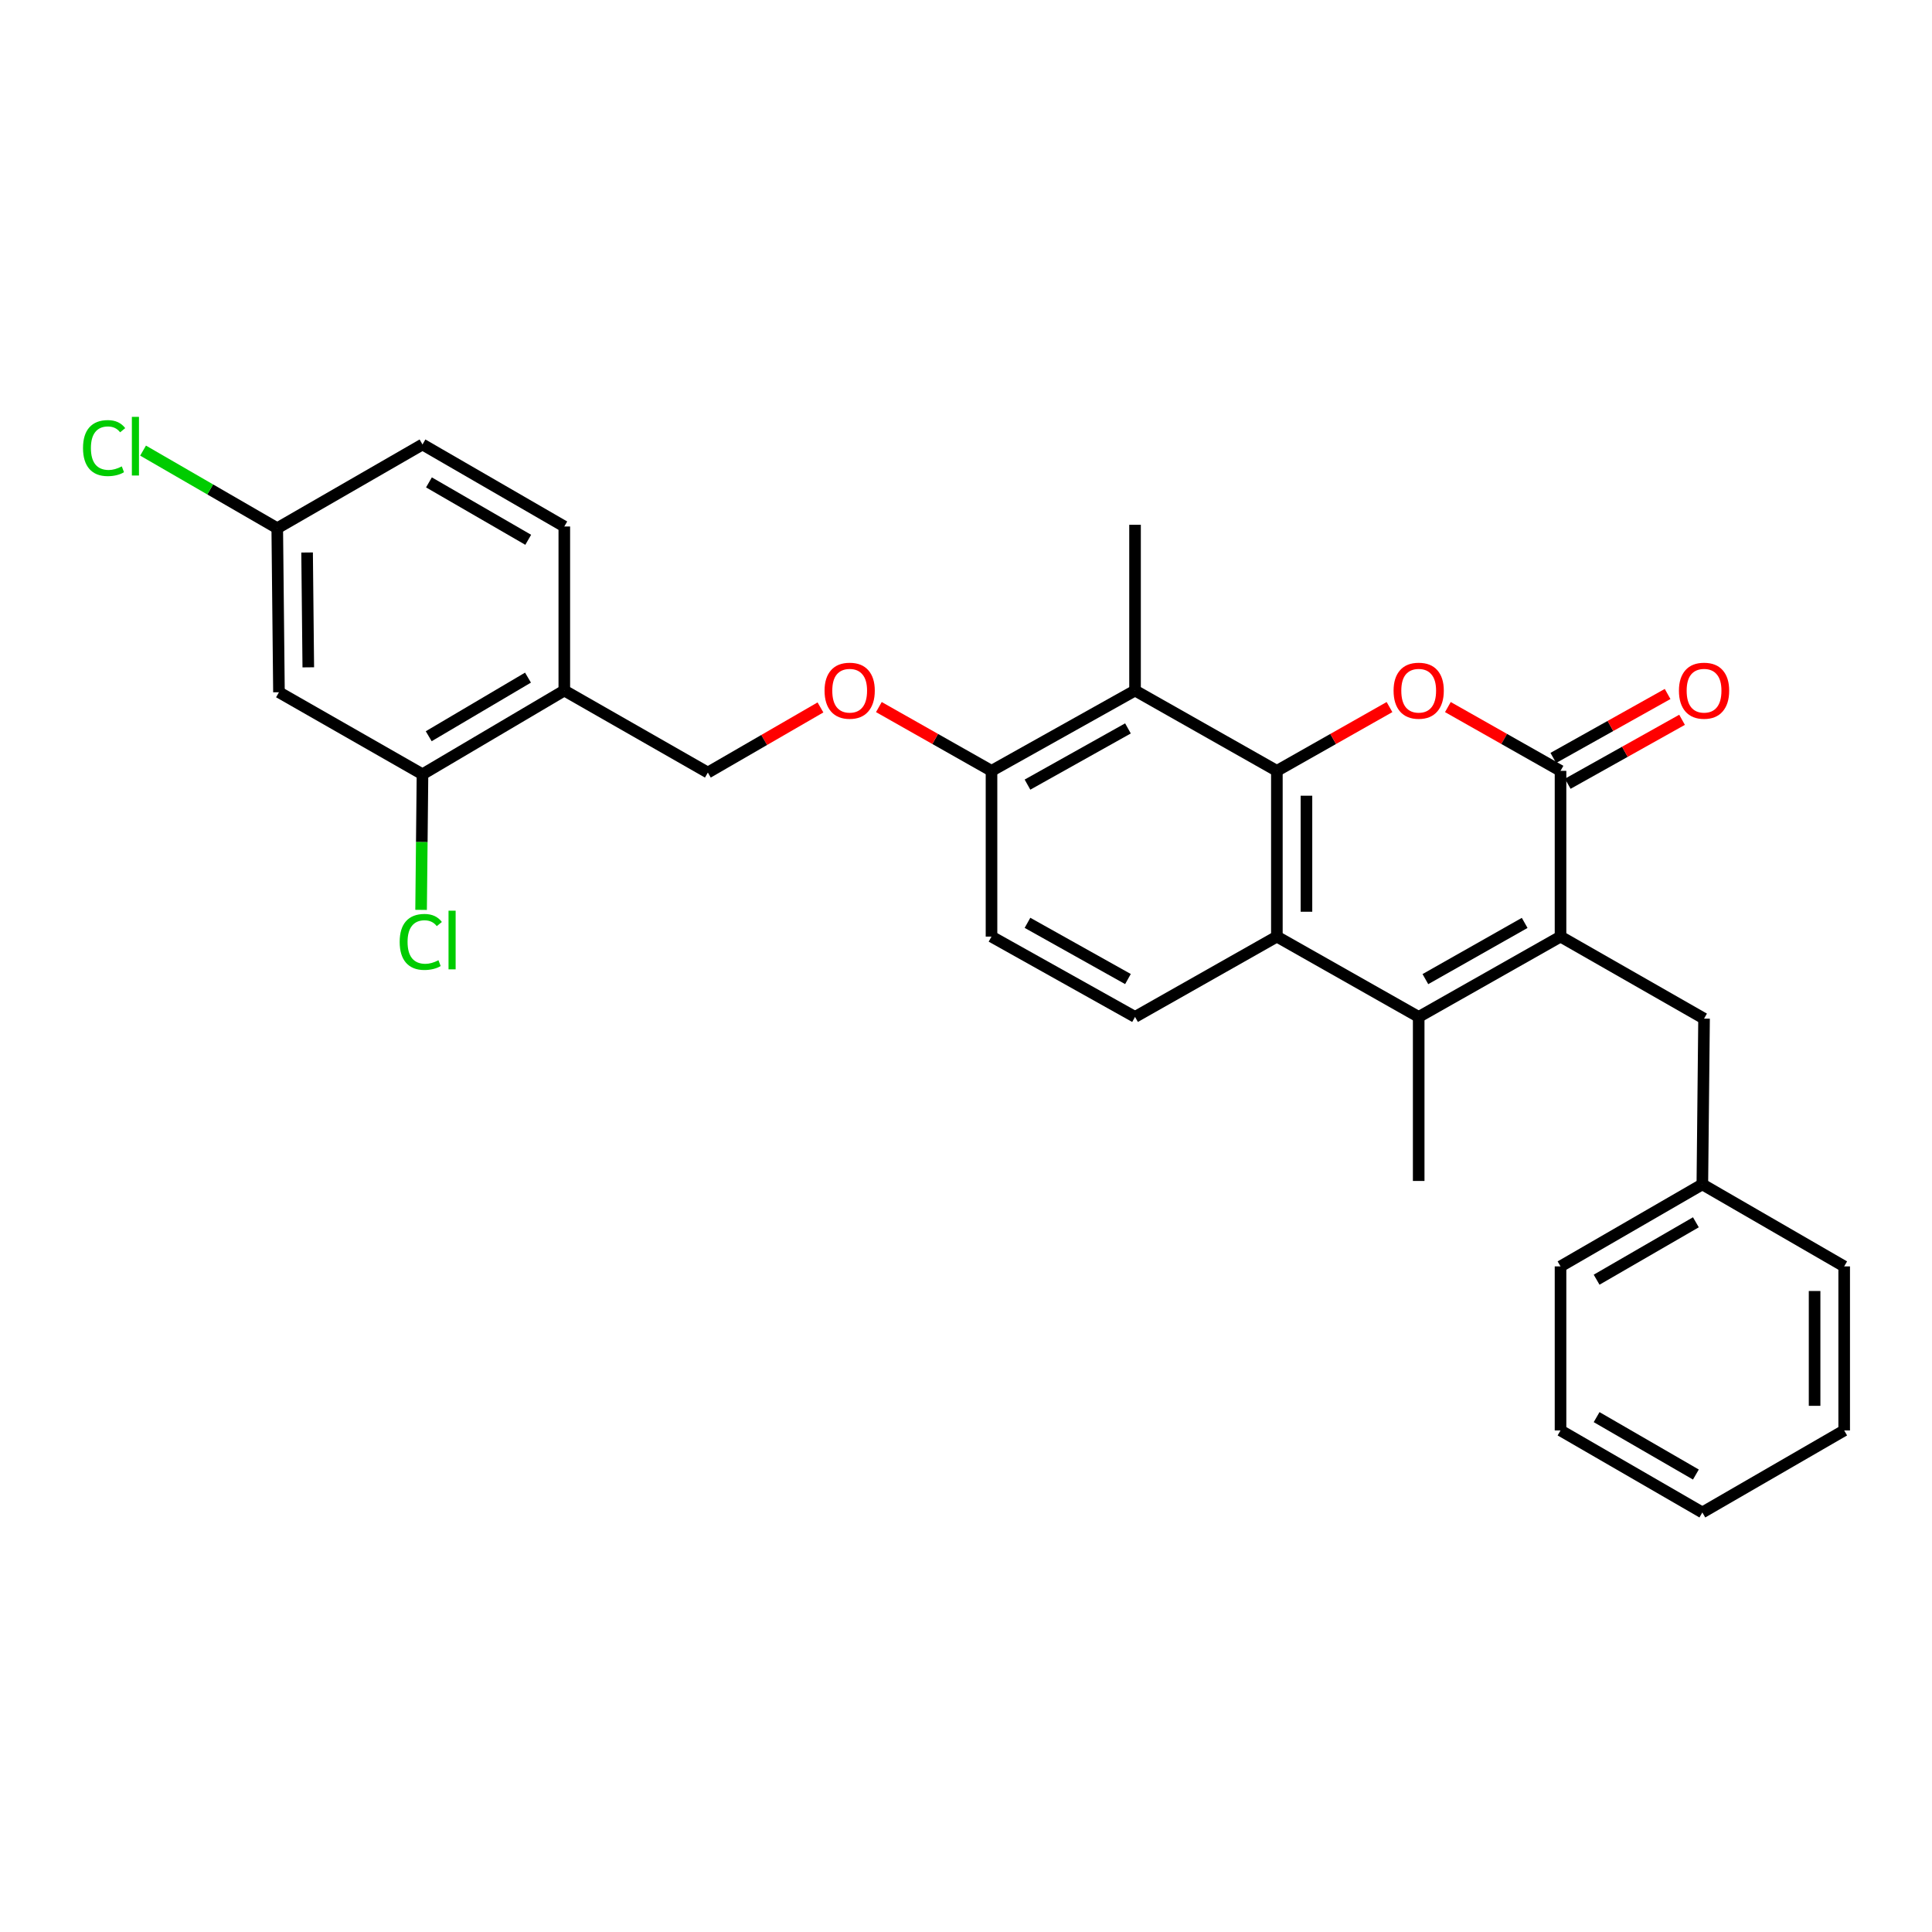 <?xml version='1.0' encoding='iso-8859-1'?>
<svg version='1.1' baseProfile='full'
              xmlns='http://www.w3.org/2000/svg'
                      xmlns:rdkit='http://www.rdkit.org/xml'
                      xmlns:xlink='http://www.w3.org/1999/xlink'
                  xml:space='preserve'
width='1000px' height='1000px' viewBox='0 0 1000 1000'>
<!-- END OF HEADER -->
<rect style='opacity:1.0;fill:#FFFFFF;stroke:none' width='1000' height='1000' x='0' y='0'> </rect>
<path class='bond-0' d='M 660.907,398.991 L 690.055,382.484' style='fill:none;fill-rule:evenodd;stroke:#000000;stroke-width:6px;stroke-linecap:butt;stroke-linejoin:miter;stroke-opacity:1' />
<path class='bond-0' d='M 690.055,382.484 L 719.204,365.978' style='fill:none;fill-rule:evenodd;stroke:#FF0000;stroke-width:6px;stroke-linecap:butt;stroke-linejoin:miter;stroke-opacity:1' />
<path class='bond-1' d='M 660.907,398.991 L 660.907,484.783' style='fill:none;fill-rule:evenodd;stroke:#000000;stroke-width:6px;stroke-linecap:butt;stroke-linejoin:miter;stroke-opacity:1' />
<path class='bond-1' d='M 676.221,411.86 L 676.221,471.914' style='fill:none;fill-rule:evenodd;stroke:#000000;stroke-width:6px;stroke-linecap:butt;stroke-linejoin:miter;stroke-opacity:1' />
<path class='bond-2' d='M 660.907,398.991 L 587.493,357.422' style='fill:none;fill-rule:evenodd;stroke:#000000;stroke-width:6px;stroke-linecap:butt;stroke-linejoin:miter;stroke-opacity:1' />
<path class='bond-3' d='M 807.726,484.783 L 734.313,526.352' style='fill:none;fill-rule:evenodd;stroke:#000000;stroke-width:6px;stroke-linecap:butt;stroke-linejoin:miter;stroke-opacity:1' />
<path class='bond-3' d='M 789.169,477.693 L 737.779,506.791' style='fill:none;fill-rule:evenodd;stroke:#000000;stroke-width:6px;stroke-linecap:butt;stroke-linejoin:miter;stroke-opacity:1' />
<path class='bond-4' d='M 807.726,484.783 L 882.016,527.237' style='fill:none;fill-rule:evenodd;stroke:#000000;stroke-width:6px;stroke-linecap:butt;stroke-linejoin:miter;stroke-opacity:1' />
<path class='bond-5' d='M 807.726,484.783 L 807.726,398.991' style='fill:none;fill-rule:evenodd;stroke:#000000;stroke-width:6px;stroke-linecap:butt;stroke-linejoin:miter;stroke-opacity:1' />
<path class='bond-6' d='M 749.422,365.977 L 778.574,382.484' style='fill:none;fill-rule:evenodd;stroke:#FF0000;stroke-width:6px;stroke-linecap:butt;stroke-linejoin:miter;stroke-opacity:1' />
<path class='bond-6' d='M 778.574,382.484 L 807.726,398.991' style='fill:none;fill-rule:evenodd;stroke:#000000;stroke-width:6px;stroke-linecap:butt;stroke-linejoin:miter;stroke-opacity:1' />
<path class='bond-7' d='M 811.465,405.673 L 841.046,389.121' style='fill:none;fill-rule:evenodd;stroke:#000000;stroke-width:6px;stroke-linecap:butt;stroke-linejoin:miter;stroke-opacity:1' />
<path class='bond-7' d='M 841.046,389.121 L 870.627,372.569' style='fill:none;fill-rule:evenodd;stroke:#FF0000;stroke-width:6px;stroke-linecap:butt;stroke-linejoin:miter;stroke-opacity:1' />
<path class='bond-7' d='M 803.987,392.309 L 833.568,375.756' style='fill:none;fill-rule:evenodd;stroke:#000000;stroke-width:6px;stroke-linecap:butt;stroke-linejoin:miter;stroke-opacity:1' />
<path class='bond-7' d='M 833.568,375.756 L 863.149,359.204' style='fill:none;fill-rule:evenodd;stroke:#FF0000;stroke-width:6px;stroke-linecap:butt;stroke-linejoin:miter;stroke-opacity:1' />
<path class='bond-8' d='M 734.313,526.352 L 660.907,484.783' style='fill:none;fill-rule:evenodd;stroke:#000000;stroke-width:6px;stroke-linecap:butt;stroke-linejoin:miter;stroke-opacity:1' />
<path class='bond-9' d='M 734.313,526.352 L 734.313,611.26' style='fill:none;fill-rule:evenodd;stroke:#000000;stroke-width:6px;stroke-linecap:butt;stroke-linejoin:miter;stroke-opacity:1' />
<path class='bond-10' d='M 660.907,484.783 L 587.493,526.352' style='fill:none;fill-rule:evenodd;stroke:#000000;stroke-width:6px;stroke-linecap:butt;stroke-linejoin:miter;stroke-opacity:1' />
<path class='bond-11' d='M 587.493,357.422 L 513.203,398.991' style='fill:none;fill-rule:evenodd;stroke:#000000;stroke-width:6px;stroke-linecap:butt;stroke-linejoin:miter;stroke-opacity:1' />
<path class='bond-11' d='M 583.828,377.021 L 531.825,406.119' style='fill:none;fill-rule:evenodd;stroke:#000000;stroke-width:6px;stroke-linecap:butt;stroke-linejoin:miter;stroke-opacity:1' />
<path class='bond-12' d='M 587.493,357.422 L 587.493,271.629' style='fill:none;fill-rule:evenodd;stroke:#000000;stroke-width:6px;stroke-linecap:butt;stroke-linejoin:miter;stroke-opacity:1' />
<path class='bond-13' d='M 218.68,400.76 L 292.086,357.422' style='fill:none;fill-rule:evenodd;stroke:#000000;stroke-width:6px;stroke-linecap:butt;stroke-linejoin:miter;stroke-opacity:1' />
<path class='bond-13' d='M 221.905,381.072 L 273.289,350.735' style='fill:none;fill-rule:evenodd;stroke:#000000;stroke-width:6px;stroke-linecap:butt;stroke-linejoin:miter;stroke-opacity:1' />
<path class='bond-14' d='M 218.68,400.76 L 144.39,358.306' style='fill:none;fill-rule:evenodd;stroke:#000000;stroke-width:6px;stroke-linecap:butt;stroke-linejoin:miter;stroke-opacity:1' />
<path class='bond-15' d='M 218.68,400.76 L 218.318,435.854' style='fill:none;fill-rule:evenodd;stroke:#000000;stroke-width:6px;stroke-linecap:butt;stroke-linejoin:miter;stroke-opacity:1' />
<path class='bond-15' d='M 218.318,435.854 L 217.956,470.948' style='fill:none;fill-rule:evenodd;stroke:#00CC00;stroke-width:6px;stroke-linecap:butt;stroke-linejoin:miter;stroke-opacity:1' />
<path class='bond-16' d='M 587.493,526.352 L 513.203,484.783' style='fill:none;fill-rule:evenodd;stroke:#000000;stroke-width:6px;stroke-linecap:butt;stroke-linejoin:miter;stroke-opacity:1' />
<path class='bond-16' d='M 583.828,506.753 L 531.825,477.655' style='fill:none;fill-rule:evenodd;stroke:#000000;stroke-width:6px;stroke-linecap:butt;stroke-linejoin:miter;stroke-opacity:1' />
<path class='bond-17' d='M 292.086,357.422 L 366.384,399.875' style='fill:none;fill-rule:evenodd;stroke:#000000;stroke-width:6px;stroke-linecap:butt;stroke-linejoin:miter;stroke-opacity:1' />
<path class='bond-18' d='M 292.086,357.422 L 292.086,272.514' style='fill:none;fill-rule:evenodd;stroke:#000000;stroke-width:6px;stroke-linecap:butt;stroke-linejoin:miter;stroke-opacity:1' />
<path class='bond-19' d='M 513.203,398.991 L 484.051,382.484' style='fill:none;fill-rule:evenodd;stroke:#000000;stroke-width:6px;stroke-linecap:butt;stroke-linejoin:miter;stroke-opacity:1' />
<path class='bond-19' d='M 484.051,382.484 L 454.899,365.977' style='fill:none;fill-rule:evenodd;stroke:#FF0000;stroke-width:6px;stroke-linecap:butt;stroke-linejoin:miter;stroke-opacity:1' />
<path class='bond-20' d='M 513.203,398.991 L 513.203,484.783' style='fill:none;fill-rule:evenodd;stroke:#000000;stroke-width:6px;stroke-linecap:butt;stroke-linejoin:miter;stroke-opacity:1' />
<path class='bond-21' d='M 882.016,527.237 L 881.132,613.03' style='fill:none;fill-rule:evenodd;stroke:#000000;stroke-width:6px;stroke-linecap:butt;stroke-linejoin:miter;stroke-opacity:1' />
<path class='bond-22' d='M 144.39,358.306 L 143.505,273.398' style='fill:none;fill-rule:evenodd;stroke:#000000;stroke-width:6px;stroke-linecap:butt;stroke-linejoin:miter;stroke-opacity:1' />
<path class='bond-22' d='M 159.571,345.411 L 158.951,285.975' style='fill:none;fill-rule:evenodd;stroke:#000000;stroke-width:6px;stroke-linecap:butt;stroke-linejoin:miter;stroke-opacity:1' />
<path class='bond-23' d='M 424.669,366.166 L 395.527,383.021' style='fill:none;fill-rule:evenodd;stroke:#FF0000;stroke-width:6px;stroke-linecap:butt;stroke-linejoin:miter;stroke-opacity:1' />
<path class='bond-23' d='M 395.527,383.021 L 366.384,399.875' style='fill:none;fill-rule:evenodd;stroke:#000000;stroke-width:6px;stroke-linecap:butt;stroke-linejoin:miter;stroke-opacity:1' />
<path class='bond-24' d='M 292.086,272.514 L 218.68,230.06' style='fill:none;fill-rule:evenodd;stroke:#000000;stroke-width:6px;stroke-linecap:butt;stroke-linejoin:miter;stroke-opacity:1' />
<path class='bond-24' d='M 273.408,279.402 L 222.024,249.684' style='fill:none;fill-rule:evenodd;stroke:#000000;stroke-width:6px;stroke-linecap:butt;stroke-linejoin:miter;stroke-opacity:1' />
<path class='bond-25' d='M 143.505,273.398 L 218.68,230.06' style='fill:none;fill-rule:evenodd;stroke:#000000;stroke-width:6px;stroke-linecap:butt;stroke-linejoin:miter;stroke-opacity:1' />
<path class='bond-26' d='M 143.505,273.398 L 108.778,253.317' style='fill:none;fill-rule:evenodd;stroke:#000000;stroke-width:6px;stroke-linecap:butt;stroke-linejoin:miter;stroke-opacity:1' />
<path class='bond-26' d='M 108.778,253.317 L 74.052,233.235' style='fill:none;fill-rule:evenodd;stroke:#00CC00;stroke-width:6px;stroke-linecap:butt;stroke-linejoin:miter;stroke-opacity:1' />
<path class='bond-27' d='M 881.132,613.03 L 807.726,655.484' style='fill:none;fill-rule:evenodd;stroke:#000000;stroke-width:6px;stroke-linecap:butt;stroke-linejoin:miter;stroke-opacity:1' />
<path class='bond-27' d='M 877.788,632.655 L 826.404,662.372' style='fill:none;fill-rule:evenodd;stroke:#000000;stroke-width:6px;stroke-linecap:butt;stroke-linejoin:miter;stroke-opacity:1' />
<path class='bond-28' d='M 881.132,613.03 L 954.545,655.484' style='fill:none;fill-rule:evenodd;stroke:#000000;stroke-width:6px;stroke-linecap:butt;stroke-linejoin:miter;stroke-opacity:1' />
<path class='bond-29' d='M 807.726,655.484 L 807.726,740.392' style='fill:none;fill-rule:evenodd;stroke:#000000;stroke-width:6px;stroke-linecap:butt;stroke-linejoin:miter;stroke-opacity:1' />
<path class='bond-30' d='M 954.545,655.484 L 954.545,740.392' style='fill:none;fill-rule:evenodd;stroke:#000000;stroke-width:6px;stroke-linecap:butt;stroke-linejoin:miter;stroke-opacity:1' />
<path class='bond-30' d='M 939.231,668.22 L 939.231,727.655' style='fill:none;fill-rule:evenodd;stroke:#000000;stroke-width:6px;stroke-linecap:butt;stroke-linejoin:miter;stroke-opacity:1' />
<path class='bond-31' d='M 954.545,740.392 L 881.132,782.846' style='fill:none;fill-rule:evenodd;stroke:#000000;stroke-width:6px;stroke-linecap:butt;stroke-linejoin:miter;stroke-opacity:1' />
<path class='bond-32' d='M 807.726,740.392 L 881.132,782.846' style='fill:none;fill-rule:evenodd;stroke:#000000;stroke-width:6px;stroke-linecap:butt;stroke-linejoin:miter;stroke-opacity:1' />
<path class='bond-32' d='M 826.404,733.503 L 877.788,763.221' style='fill:none;fill-rule:evenodd;stroke:#000000;stroke-width:6px;stroke-linecap:butt;stroke-linejoin:miter;stroke-opacity:1' />
<path  class='atom-2' d='M 721.313 357.502
Q 721.313 350.702, 724.673 346.902
Q 728.033 343.102, 734.313 343.102
Q 740.593 343.102, 743.953 346.902
Q 747.313 350.702, 747.313 357.502
Q 747.313 364.382, 743.913 368.302
Q 740.513 372.182, 734.313 372.182
Q 728.073 372.182, 724.673 368.302
Q 721.313 364.422, 721.313 357.502
M 734.313 368.982
Q 738.633 368.982, 740.953 366.102
Q 743.313 363.182, 743.313 357.502
Q 743.313 351.942, 740.953 349.142
Q 738.633 346.302, 734.313 346.302
Q 729.993 346.302, 727.633 349.102
Q 725.313 351.902, 725.313 357.502
Q 725.313 363.222, 727.633 366.102
Q 729.993 368.982, 734.313 368.982
' fill='#FF0000'/>
<path  class='atom-13' d='M 869.016 357.502
Q 869.016 350.702, 872.376 346.902
Q 875.736 343.102, 882.016 343.102
Q 888.296 343.102, 891.656 346.902
Q 895.016 350.702, 895.016 357.502
Q 895.016 364.382, 891.616 368.302
Q 888.216 372.182, 882.016 372.182
Q 875.776 372.182, 872.376 368.302
Q 869.016 364.422, 869.016 357.502
M 882.016 368.982
Q 886.336 368.982, 888.656 366.102
Q 891.016 363.182, 891.016 357.502
Q 891.016 351.942, 888.656 349.142
Q 886.336 346.302, 882.016 346.302
Q 877.696 346.302, 875.336 349.102
Q 873.016 351.902, 873.016 357.502
Q 873.016 363.222, 875.336 366.102
Q 877.696 368.982, 882.016 368.982
' fill='#FF0000'/>
<path  class='atom-14' d='M 426.789 357.502
Q 426.789 350.702, 430.149 346.902
Q 433.509 343.102, 439.789 343.102
Q 446.069 343.102, 449.429 346.902
Q 452.789 350.702, 452.789 357.502
Q 452.789 364.382, 449.389 368.302
Q 445.989 372.182, 439.789 372.182
Q 433.549 372.182, 430.149 368.302
Q 426.789 364.422, 426.789 357.502
M 439.789 368.982
Q 444.109 368.982, 446.429 366.102
Q 448.789 363.182, 448.789 357.502
Q 448.789 351.942, 446.429 349.142
Q 444.109 346.302, 439.789 346.302
Q 435.469 346.302, 433.109 349.102
Q 430.789 351.902, 430.789 357.502
Q 430.789 363.222, 433.109 366.102
Q 435.469 368.982, 439.789 368.982
' fill='#FF0000'/>
<path  class='atom-19' d='M 206.875 487.533
Q 206.875 480.493, 210.155 476.813
Q 213.475 473.093, 219.755 473.093
Q 225.595 473.093, 228.715 477.213
L 226.075 479.373
Q 223.795 476.373, 219.755 476.373
Q 215.475 476.373, 213.195 479.253
Q 210.955 482.093, 210.955 487.533
Q 210.955 493.133, 213.275 496.013
Q 215.635 498.893, 220.195 498.893
Q 223.315 498.893, 226.955 497.013
L 228.075 500.013
Q 226.595 500.973, 224.355 501.533
Q 222.115 502.093, 219.635 502.093
Q 213.475 502.093, 210.155 498.333
Q 206.875 494.573, 206.875 487.533
' fill='#00CC00'/>
<path  class='atom-19' d='M 232.155 471.373
L 235.835 471.373
L 235.835 501.733
L 232.155 501.733
L 232.155 471.373
' fill='#00CC00'/>
<path  class='atom-23' d='M 42.971 231.925
Q 42.971 224.885, 46.251 221.205
Q 49.571 217.485, 55.851 217.485
Q 61.691 217.485, 64.811 221.605
L 62.171 223.765
Q 59.891 220.765, 55.851 220.765
Q 51.571 220.765, 49.291 223.645
Q 47.051 226.485, 47.051 231.925
Q 47.051 237.525, 49.371 240.405
Q 51.731 243.285, 56.291 243.285
Q 59.411 243.285, 63.051 241.405
L 64.171 244.405
Q 62.691 245.365, 60.451 245.925
Q 58.211 246.485, 55.731 246.485
Q 49.571 246.485, 46.251 242.725
Q 42.971 238.965, 42.971 231.925
' fill='#00CC00'/>
<path  class='atom-23' d='M 68.251 215.765
L 71.931 215.765
L 71.931 246.125
L 68.251 246.125
L 68.251 215.765
' fill='#00CC00'/>
</svg>
